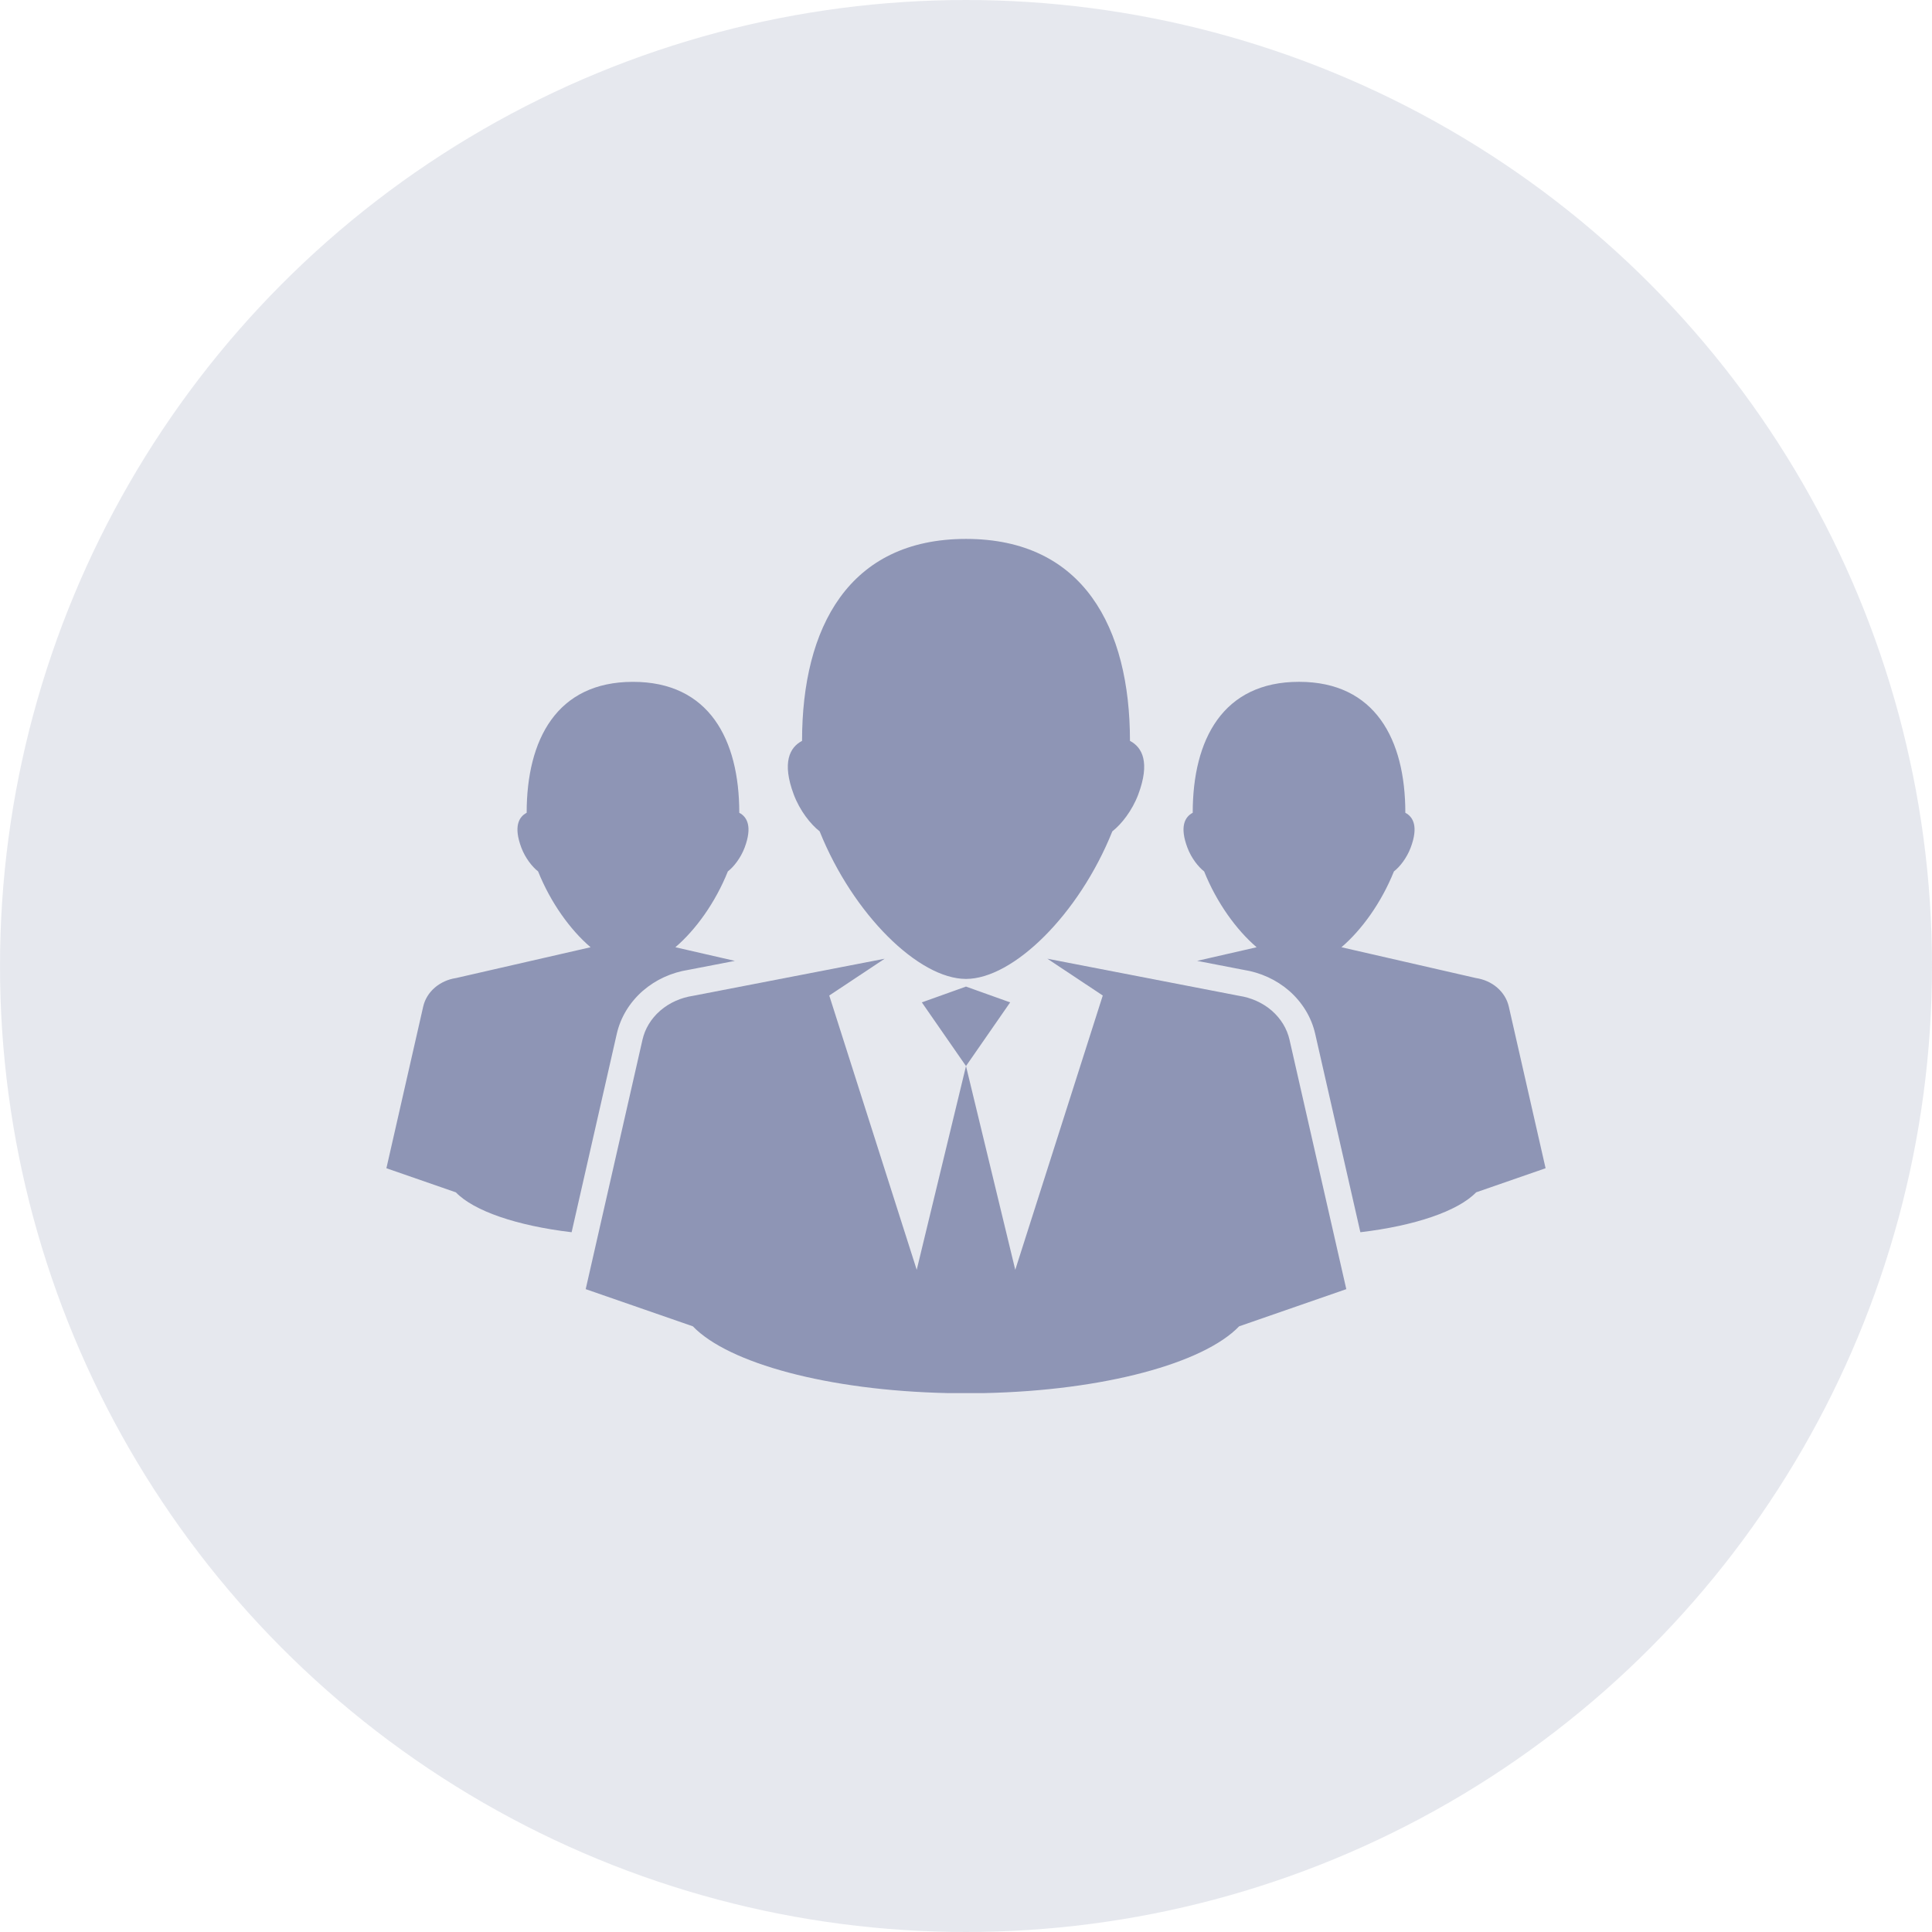 <?xml version="1.0" encoding="UTF-8"?>
<svg xmlns="http://www.w3.org/2000/svg" width="100" height="100" viewBox="0 0 100 100" fill="none">
  <circle cx="50" cy="50" r="50" fill="#CFD2DF" fill-opacity="0.5"></circle>
  <path d="M66.744 53.812C66.617 53.257 66.31 52.733 65.826 52.309C65.338 51.889 64.743 51.636 64.127 51.542L54.211 49.623L57.079 51.528L52.55 65.725L50 55.179L47.449 65.725L42.922 51.528L45.789 49.624L35.873 51.543C35.256 51.636 34.662 51.889 34.174 52.31C33.689 52.733 33.382 53.257 33.256 53.812L30.316 66.726L35.862 68.65C37.703 70.564 42.857 71.972 49.038 72.106H50.961C57.142 71.973 62.296 70.564 64.138 68.65L69.684 66.726L66.744 53.812Z" fill="#25316F" fill-opacity="0.45"></path>
  <path d="M50 51.065L47.714 51.883L50 55.179L52.286 51.883L50 51.065ZM58.487 38.348C58.487 32.487 56.075 27.894 50 27.894C43.925 27.894 41.514 32.488 41.514 38.348C40.879 38.68 40.461 39.458 41.085 41.125C41.4 41.962 41.955 42.663 42.425 43.031C44.157 47.341 47.561 50.669 50 50.669C52.439 50.669 55.844 47.341 57.574 43.031C58.045 42.663 58.599 41.962 58.915 41.125C59.539 39.458 59.122 38.68 58.487 38.348ZM29.587 63.78C26.756 63.446 24.525 62.681 23.596 61.716L20 60.468L21.906 52.095C21.988 51.736 22.188 51.395 22.502 51.121C22.815 50.855 23.197 50.683 23.603 50.624L30.568 49.029C29.52 48.133 28.503 46.728 27.852 45.105C27.547 44.867 27.187 44.413 26.983 43.87C26.578 42.789 26.848 42.285 27.26 42.07C27.26 38.27 28.823 35.292 32.762 35.292H32.763C36.701 35.292 38.265 38.27 38.265 42.07C38.677 42.285 38.947 42.789 38.543 43.87C38.338 44.413 37.979 44.867 37.673 45.105C37.023 46.727 36.005 48.133 34.957 49.029L38.037 49.735L35.64 50.198C34.755 50.336 33.94 50.71 33.277 51.282C32.589 51.883 32.121 52.653 31.925 53.509L29.587 63.78ZM78.094 52.095C78.011 51.735 77.812 51.395 77.498 51.121C77.183 50.849 76.797 50.684 76.397 50.624L69.433 49.029C70.48 48.133 71.497 46.727 72.149 45.105C72.455 44.867 72.814 44.412 73.018 43.869C73.423 42.789 73.152 42.285 72.74 42.069C72.74 38.27 71.176 35.291 67.237 35.291C63.298 35.291 61.735 38.27 61.735 42.069C61.324 42.285 61.053 42.789 61.458 43.869C61.661 44.412 62.021 44.867 62.326 45.105C62.978 46.727 63.995 48.132 65.043 49.029L61.963 49.734L64.36 50.198C65.245 50.336 66.06 50.709 66.717 51.276C67.411 51.883 67.878 52.653 68.073 53.507L70.412 63.78C73.243 63.446 75.475 62.681 76.403 61.716L79.999 60.468L78.094 52.095Z" fill="#25316F" fill-opacity="0.45"></path>
</svg>
